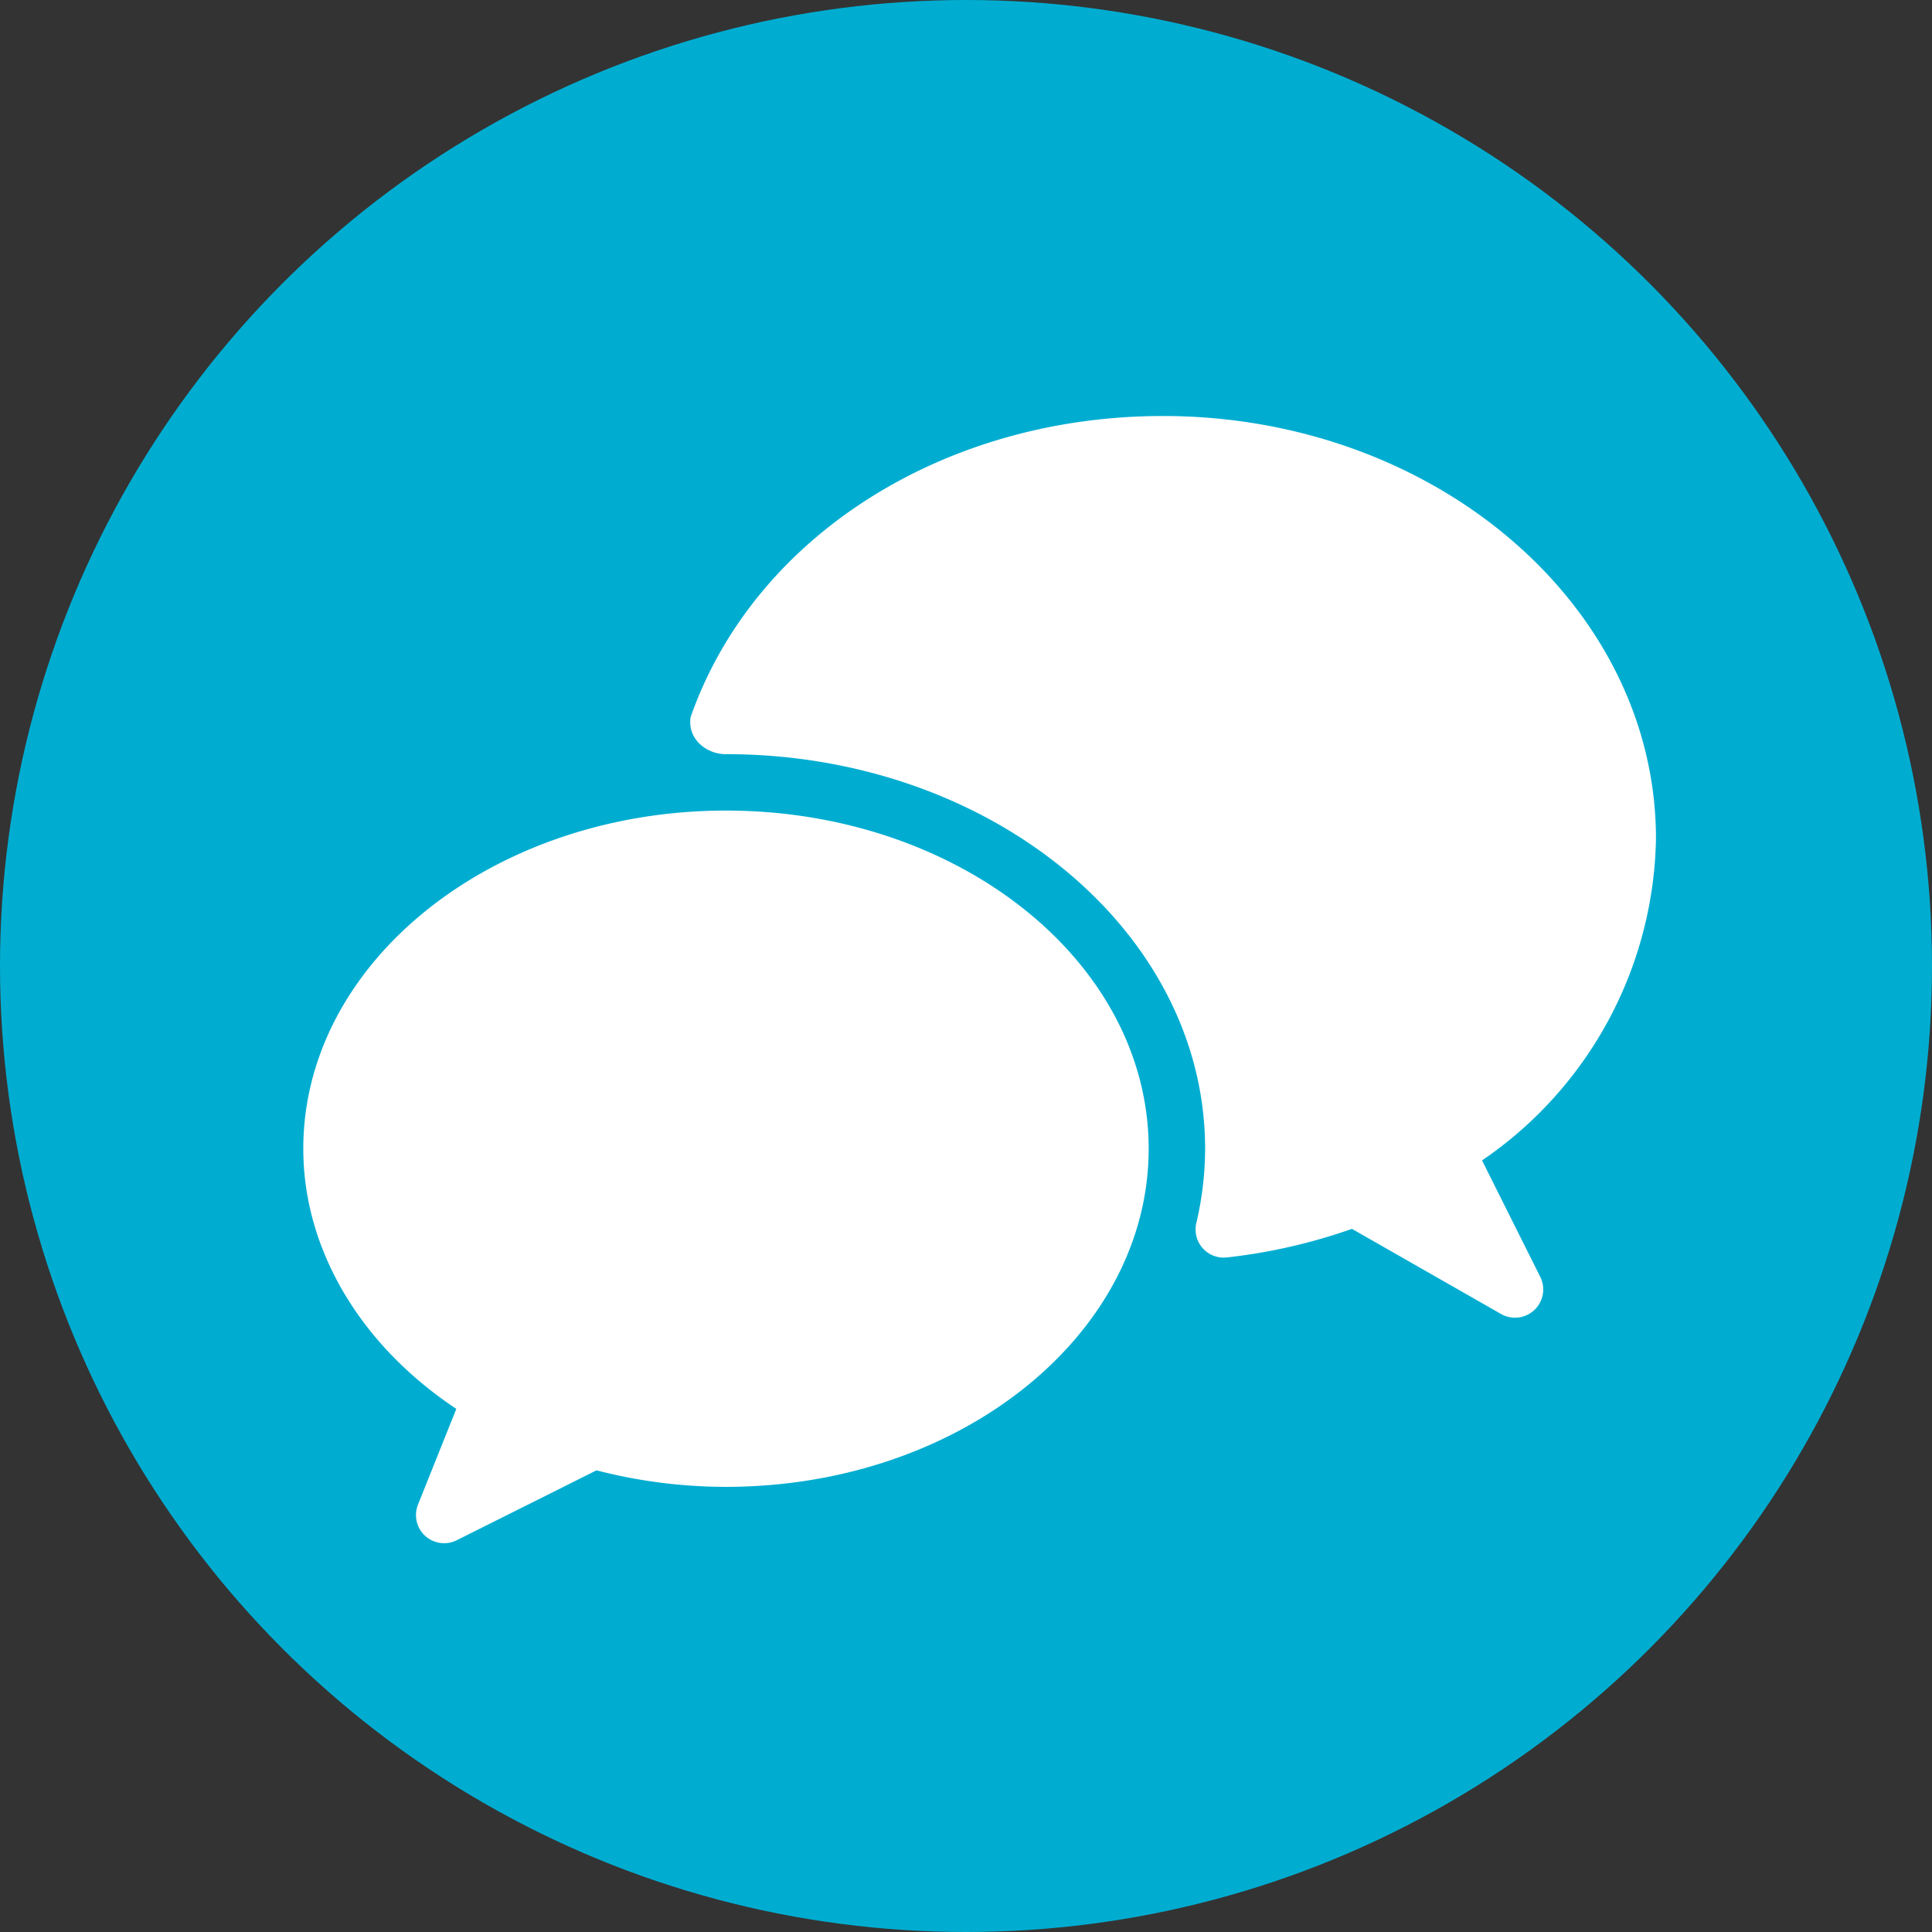 <svg xmlns="http://www.w3.org/2000/svg" width="71" height="71" viewBox="0 0 71 71">
  <rect x="0" y="0" width="71" height="71" fill="#333333" stroke="none"/>
  <g id="Group_104" data-name="Group 104" transform="translate(-960 -1475)">
    <circle id="Ellipse_78" data-name="Ellipse 78" cx="35.5" cy="35.5" r="35.5" transform="translate(960 1475)" fill="#00add1"/>
    <g id="talk" transform="translate(971.146 1488.288)">
      <g id="Group_94" data-name="Group 94" transform="translate(0 2)">
        <path id="Path_1324" data-name="Path 1324" d="M15.534,16.5C6.968,16.5,0,22.07,0,28.926c0,3.693,2.086,7.21,5.623,9.561L4.215,42.006a1.037,1.037,0,0,0,.261,1.147,1.05,1.05,0,0,0,.7.271,1.025,1.025,0,0,0,.464-.11l5.135-2.568a19.026,19.026,0,0,0,4.758.607c8.567,0,15.534-5.574,15.534-12.427S24.1,16.5,15.534,16.5ZM43.318,29.357A14.612,14.612,0,0,0,49.71,17.534C49.71,8.966,41.58,2,31.586,2,23.521,2,16.549,6.445,14.234,13.065a1.1,1.1,0,0,0,.29.942,1.4,1.4,0,0,0,1.011.42c9.708,0,17.606,6.5,17.606,14.5a11.98,11.98,0,0,1-.323,2.732,1.034,1.034,0,0,0,1.125,1.263,20.7,20.7,0,0,0,4.594-1.05L44.016,35a1.037,1.037,0,0,0,1.442-1.363Z" transform="translate(0 -2)" fill="#fff"/>
      </g>
    </g>
  </g>
</svg>
